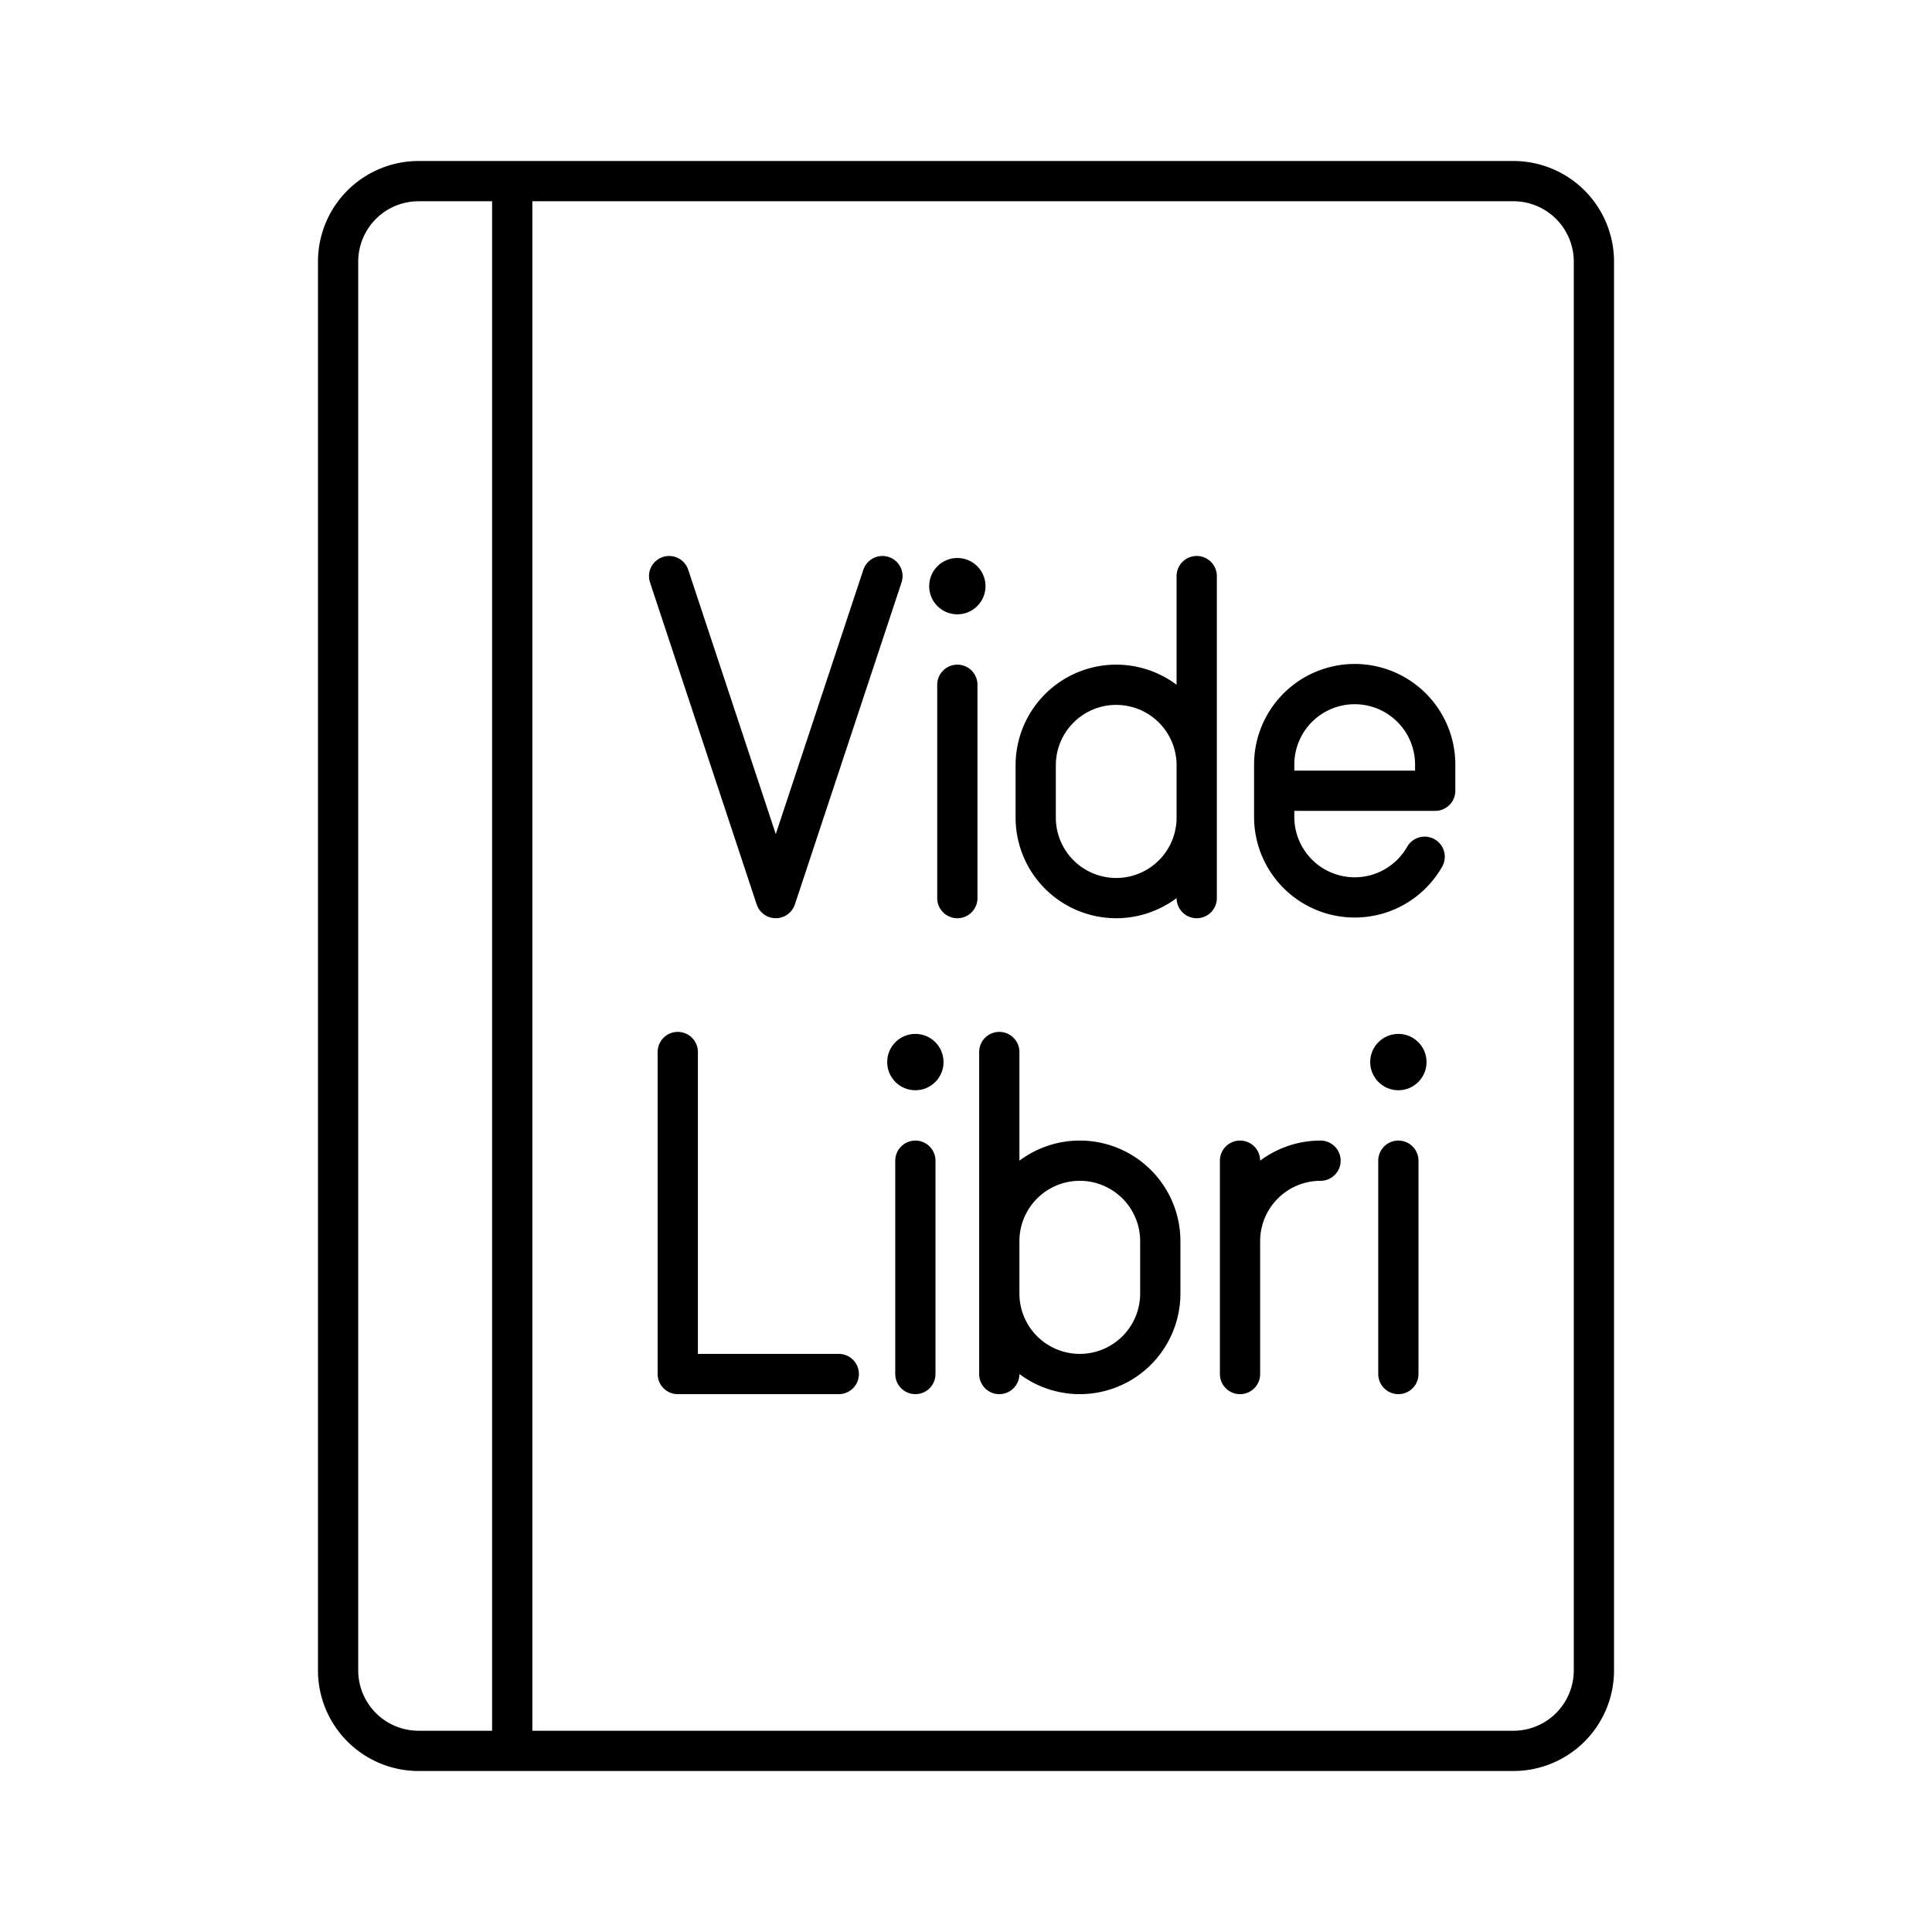 <?xml version="1.0" encoding="utf-8"?>
<!-- Generator: www.svgicons.com -->
<svg xmlns="http://www.w3.org/2000/svg" width="800" height="800" viewBox="0 0 48 48">
<path fill="none" stroke="currentColor" stroke-linecap="round" stroke-linejoin="round" d="M12.726 4.5H10.4a2 2 0 0 0-2 2v35a2 2 0 0 0 2 2h2.326m0-39v39H37.6a2 2 0 0 0 2-2v-35a2 2 0 0 0-2-2z"/><path fill="none" stroke="currentColor" stroke-linecap="round" stroke-linejoin="round" d="m21.924 14.313l-2.65 8l-2.65-8"/><circle cx="23.785" cy="14.563" r=".7" fill="currentColor"/><path fill="none" stroke="currentColor" stroke-linecap="round" stroke-linejoin="round" d="M23.785 17.013v5.3m11.61-1.027a2 2 0 0 1-1.738 1.01h0a2 2 0 0 1-2-2v-1.3a2 2 0 0 1 2-2h0a2 2 0 0 1 2 2v.65h-4m-1.925-.633a2 2 0 0 0-2-2h0a2 2 0 0 0-2 2v1.3a2 2 0 0 0 2 2h0a2 2 0 0 0 2-2m0 2v-8M16.839 26.137v8h4m9.969-3.3a2 2 0 0 1 2-2h0m-2 0v5.3"/><circle cx="22.742" cy="26.387" r=".7" fill="currentColor"/><path fill="none" stroke="currentColor" stroke-linecap="round" stroke-linejoin="round" d="M22.742 28.837v5.3"/><circle cx="34.742" cy="26.387" r=".7" fill="currentColor"/><path fill="none" stroke="currentColor" stroke-linecap="round" stroke-linejoin="round" d="M34.742 28.837v5.3m-9.915-3.3a2 2 0 0 1 2-2h0a2 2 0 0 1 2 2v1.3a2 2 0 0 1-2 2h0a2 2 0 0 1-2-2m0 2v-8"/>
</svg>